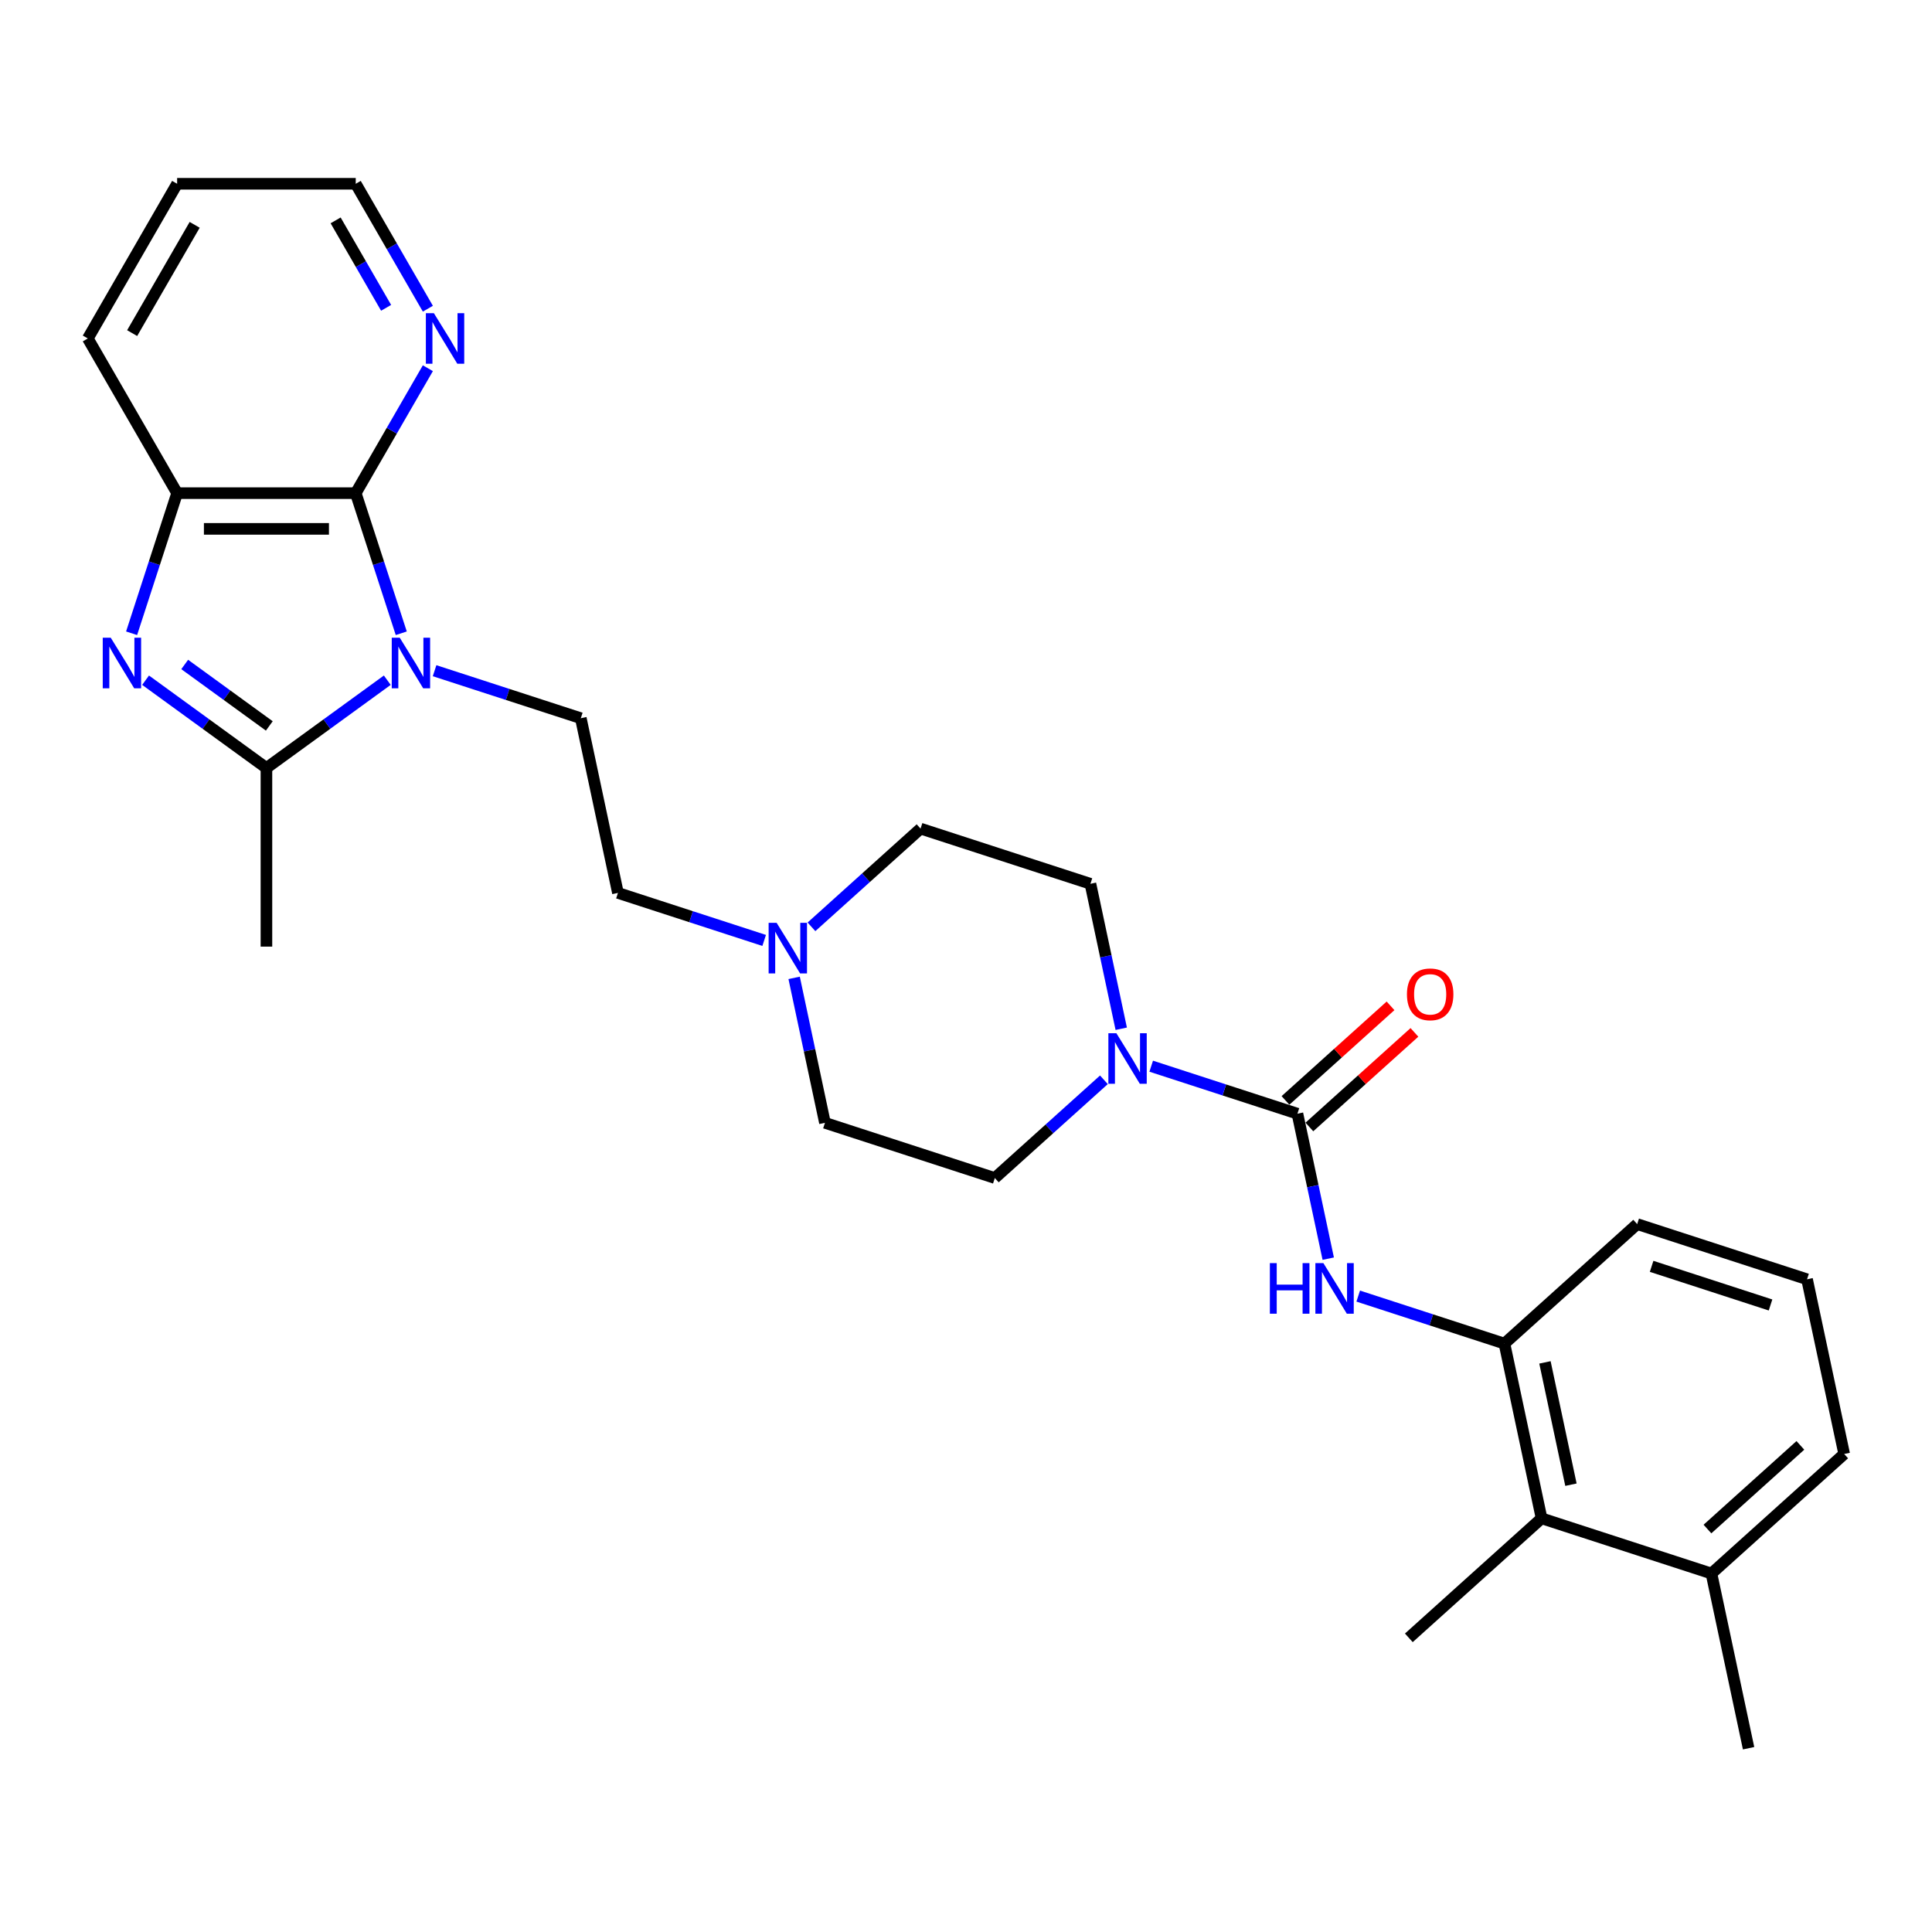 <?xml version='1.0' encoding='iso-8859-1'?>
<svg version='1.1' baseProfile='full'
              xmlns='http://www.w3.org/2000/svg'
                      xmlns:rdkit='http://www.rdkit.org/xml'
                      xmlns:xlink='http://www.w3.org/1999/xlink'
                  xml:space='preserve'
width='1000px' height='1000px' viewBox='0 0 1000 1000'>
<!-- END OF HEADER -->
<rect style='opacity:1.0;fill:#FFFFFF;stroke:none' width='1000' height='1000' x='0' y='0'> </rect>
<path class='bond-1' d='M 200.458,352.07 L 169.182,374.794' style='fill:none;fill-rule:evenodd;stroke:#0000FF;stroke-width:6px;stroke-linecap:butt;stroke-linejoin:miter;stroke-opacity:1' />
<path class='bond-1' d='M 169.182,374.794 L 137.905,397.517' style='fill:none;fill-rule:evenodd;stroke:#000000;stroke-width:6px;stroke-linecap:butt;stroke-linejoin:miter;stroke-opacity:1' />
<path class='bond-2' d='M 207.694,327.774 L 195.912,291.513' style='fill:none;fill-rule:evenodd;stroke:#0000FF;stroke-width:6px;stroke-linecap:butt;stroke-linejoin:miter;stroke-opacity:1' />
<path class='bond-2' d='M 195.912,291.513 L 184.13,255.251' style='fill:none;fill-rule:evenodd;stroke:#000000;stroke-width:6px;stroke-linecap:butt;stroke-linejoin:miter;stroke-opacity:1' />
<path class='bond-8' d='M 224.939,347.154 L 262.782,359.449' style='fill:none;fill-rule:evenodd;stroke:#0000FF;stroke-width:6px;stroke-linecap:butt;stroke-linejoin:miter;stroke-opacity:1' />
<path class='bond-8' d='M 262.782,359.449 L 300.624,371.745' style='fill:none;fill-rule:evenodd;stroke:#000000;stroke-width:6px;stroke-linecap:butt;stroke-linejoin:miter;stroke-opacity:1' />
<path class='bond-0' d='M 75.351,352.07 L 106.628,374.794' style='fill:none;fill-rule:evenodd;stroke:#0000FF;stroke-width:6px;stroke-linecap:butt;stroke-linejoin:miter;stroke-opacity:1' />
<path class='bond-0' d='M 106.628,374.794 L 137.905,397.517' style='fill:none;fill-rule:evenodd;stroke:#000000;stroke-width:6px;stroke-linecap:butt;stroke-linejoin:miter;stroke-opacity:1' />
<path class='bond-0' d='M 95.603,343.928 L 117.496,359.835' style='fill:none;fill-rule:evenodd;stroke:#0000FF;stroke-width:6px;stroke-linecap:butt;stroke-linejoin:miter;stroke-opacity:1' />
<path class='bond-0' d='M 117.496,359.835 L 139.39,375.741' style='fill:none;fill-rule:evenodd;stroke:#000000;stroke-width:6px;stroke-linecap:butt;stroke-linejoin:miter;stroke-opacity:1' />
<path class='bond-28' d='M 68.115,327.774 L 79.898,291.513' style='fill:none;fill-rule:evenodd;stroke:#0000FF;stroke-width:6px;stroke-linecap:butt;stroke-linejoin:miter;stroke-opacity:1' />
<path class='bond-28' d='M 79.898,291.513 L 91.68,255.251' style='fill:none;fill-rule:evenodd;stroke:#000000;stroke-width:6px;stroke-linecap:butt;stroke-linejoin:miter;stroke-opacity:1' />
<path class='bond-19' d='M 137.905,397.517 L 137.905,489.968' style='fill:none;fill-rule:evenodd;stroke:#000000;stroke-width:6px;stroke-linecap:butt;stroke-linejoin:miter;stroke-opacity:1' />
<path class='bond-5' d='M 184.13,255.251 L 91.68,255.251' style='fill:none;fill-rule:evenodd;stroke:#000000;stroke-width:6px;stroke-linecap:butt;stroke-linejoin:miter;stroke-opacity:1' />
<path class='bond-5' d='M 170.262,273.741 L 105.547,273.741' style='fill:none;fill-rule:evenodd;stroke:#000000;stroke-width:6px;stroke-linecap:butt;stroke-linejoin:miter;stroke-opacity:1' />
<path class='bond-11' d='M 184.13,255.251 L 202.796,222.92' style='fill:none;fill-rule:evenodd;stroke:#000000;stroke-width:6px;stroke-linecap:butt;stroke-linejoin:miter;stroke-opacity:1' />
<path class='bond-11' d='M 202.796,222.92 L 221.463,190.589' style='fill:none;fill-rule:evenodd;stroke:#0000FF;stroke-width:6px;stroke-linecap:butt;stroke-linejoin:miter;stroke-opacity:1' />
<path class='bond-3' d='M 671.548,576.45 L 633.705,564.154' style='fill:none;fill-rule:evenodd;stroke:#000000;stroke-width:6px;stroke-linecap:butt;stroke-linejoin:miter;stroke-opacity:1' />
<path class='bond-3' d='M 633.705,564.154 L 595.863,551.859' style='fill:none;fill-rule:evenodd;stroke:#0000FF;stroke-width:6px;stroke-linecap:butt;stroke-linejoin:miter;stroke-opacity:1' />
<path class='bond-6' d='M 671.548,576.45 L 679.521,613.964' style='fill:none;fill-rule:evenodd;stroke:#000000;stroke-width:6px;stroke-linecap:butt;stroke-linejoin:miter;stroke-opacity:1' />
<path class='bond-6' d='M 679.521,613.964 L 687.495,651.478' style='fill:none;fill-rule:evenodd;stroke:#0000FF;stroke-width:6px;stroke-linecap:butt;stroke-linejoin:miter;stroke-opacity:1' />
<path class='bond-12' d='M 677.734,583.32 L 704.921,558.841' style='fill:none;fill-rule:evenodd;stroke:#000000;stroke-width:6px;stroke-linecap:butt;stroke-linejoin:miter;stroke-opacity:1' />
<path class='bond-12' d='M 704.921,558.841 L 732.108,534.362' style='fill:none;fill-rule:evenodd;stroke:#FF0000;stroke-width:6px;stroke-linecap:butt;stroke-linejoin:miter;stroke-opacity:1' />
<path class='bond-12' d='M 665.361,569.58 L 692.549,545.1' style='fill:none;fill-rule:evenodd;stroke:#000000;stroke-width:6px;stroke-linecap:butt;stroke-linejoin:miter;stroke-opacity:1' />
<path class='bond-12' d='M 692.549,545.1 L 719.736,520.621' style='fill:none;fill-rule:evenodd;stroke:#FF0000;stroke-width:6px;stroke-linecap:butt;stroke-linejoin:miter;stroke-opacity:1' />
<path class='bond-4' d='M 580.348,532.479 L 572.374,494.965' style='fill:none;fill-rule:evenodd;stroke:#0000FF;stroke-width:6px;stroke-linecap:butt;stroke-linejoin:miter;stroke-opacity:1' />
<path class='bond-4' d='M 572.374,494.965 L 564.401,457.451' style='fill:none;fill-rule:evenodd;stroke:#000000;stroke-width:6px;stroke-linecap:butt;stroke-linejoin:miter;stroke-opacity:1' />
<path class='bond-30' d='M 571.382,558.903 L 543.15,584.323' style='fill:none;fill-rule:evenodd;stroke:#0000FF;stroke-width:6px;stroke-linecap:butt;stroke-linejoin:miter;stroke-opacity:1' />
<path class='bond-30' d='M 543.15,584.323 L 514.918,609.743' style='fill:none;fill-rule:evenodd;stroke:#000000;stroke-width:6px;stroke-linecap:butt;stroke-linejoin:miter;stroke-opacity:1' />
<path class='bond-21' d='M 91.68,255.251 L 45.455,175.187' style='fill:none;fill-rule:evenodd;stroke:#000000;stroke-width:6px;stroke-linecap:butt;stroke-linejoin:miter;stroke-opacity:1' />
<path class='bond-7' d='M 703.009,670.857 L 740.852,683.153' style='fill:none;fill-rule:evenodd;stroke:#0000FF;stroke-width:6px;stroke-linecap:butt;stroke-linejoin:miter;stroke-opacity:1' />
<path class='bond-7' d='M 740.852,683.153 L 778.695,695.449' style='fill:none;fill-rule:evenodd;stroke:#000000;stroke-width:6px;stroke-linecap:butt;stroke-linejoin:miter;stroke-opacity:1' />
<path class='bond-10' d='M 778.695,695.449 L 797.916,785.879' style='fill:none;fill-rule:evenodd;stroke:#000000;stroke-width:6px;stroke-linecap:butt;stroke-linejoin:miter;stroke-opacity:1' />
<path class='bond-10' d='M 799.664,705.169 L 813.119,768.47' style='fill:none;fill-rule:evenodd;stroke:#000000;stroke-width:6px;stroke-linecap:butt;stroke-linejoin:miter;stroke-opacity:1' />
<path class='bond-20' d='M 778.695,695.449 L 847.398,633.588' style='fill:none;fill-rule:evenodd;stroke:#000000;stroke-width:6px;stroke-linecap:butt;stroke-linejoin:miter;stroke-opacity:1' />
<path class='bond-16' d='M 300.624,371.745 L 319.846,462.175' style='fill:none;fill-rule:evenodd;stroke:#000000;stroke-width:6px;stroke-linecap:butt;stroke-linejoin:miter;stroke-opacity:1' />
<path class='bond-9' d='M 395.531,486.767 L 357.688,474.471' style='fill:none;fill-rule:evenodd;stroke:#0000FF;stroke-width:6px;stroke-linecap:butt;stroke-linejoin:miter;stroke-opacity:1' />
<path class='bond-9' d='M 357.688,474.471 L 319.846,462.175' style='fill:none;fill-rule:evenodd;stroke:#000000;stroke-width:6px;stroke-linecap:butt;stroke-linejoin:miter;stroke-opacity:1' />
<path class='bond-17' d='M 411.045,506.146 L 419.019,543.66' style='fill:none;fill-rule:evenodd;stroke:#0000FF;stroke-width:6px;stroke-linecap:butt;stroke-linejoin:miter;stroke-opacity:1' />
<path class='bond-17' d='M 419.019,543.66 L 426.993,581.174' style='fill:none;fill-rule:evenodd;stroke:#000000;stroke-width:6px;stroke-linecap:butt;stroke-linejoin:miter;stroke-opacity:1' />
<path class='bond-18' d='M 420.012,479.723 L 448.243,454.303' style='fill:none;fill-rule:evenodd;stroke:#0000FF;stroke-width:6px;stroke-linecap:butt;stroke-linejoin:miter;stroke-opacity:1' />
<path class='bond-18' d='M 448.243,454.303 L 476.475,428.883' style='fill:none;fill-rule:evenodd;stroke:#000000;stroke-width:6px;stroke-linecap:butt;stroke-linejoin:miter;stroke-opacity:1' />
<path class='bond-15' d='M 797.916,785.879 L 885.841,814.448' style='fill:none;fill-rule:evenodd;stroke:#000000;stroke-width:6px;stroke-linecap:butt;stroke-linejoin:miter;stroke-opacity:1' />
<path class='bond-23' d='M 797.916,785.879 L 729.212,847.74' style='fill:none;fill-rule:evenodd;stroke:#000000;stroke-width:6px;stroke-linecap:butt;stroke-linejoin:miter;stroke-opacity:1' />
<path class='bond-24' d='M 221.463,159.784 L 202.796,127.453' style='fill:none;fill-rule:evenodd;stroke:#0000FF;stroke-width:6px;stroke-linecap:butt;stroke-linejoin:miter;stroke-opacity:1' />
<path class='bond-24' d='M 202.796,127.453 L 184.13,95.122' style='fill:none;fill-rule:evenodd;stroke:#000000;stroke-width:6px;stroke-linecap:butt;stroke-linejoin:miter;stroke-opacity:1' />
<path class='bond-24' d='M 199.85,159.33 L 186.783,136.698' style='fill:none;fill-rule:evenodd;stroke:#0000FF;stroke-width:6px;stroke-linecap:butt;stroke-linejoin:miter;stroke-opacity:1' />
<path class='bond-24' d='M 186.783,136.698 L 173.717,114.067' style='fill:none;fill-rule:evenodd;stroke:#000000;stroke-width:6px;stroke-linecap:butt;stroke-linejoin:miter;stroke-opacity:1' />
<path class='bond-13' d='M 514.918,609.743 L 426.993,581.174' style='fill:none;fill-rule:evenodd;stroke:#000000;stroke-width:6px;stroke-linecap:butt;stroke-linejoin:miter;stroke-opacity:1' />
<path class='bond-14' d='M 564.401,457.451 L 476.475,428.883' style='fill:none;fill-rule:evenodd;stroke:#000000;stroke-width:6px;stroke-linecap:butt;stroke-linejoin:miter;stroke-opacity:1' />
<path class='bond-26' d='M 885.841,814.448 L 905.063,904.878' style='fill:none;fill-rule:evenodd;stroke:#000000;stroke-width:6px;stroke-linecap:butt;stroke-linejoin:miter;stroke-opacity:1' />
<path class='bond-31' d='M 885.841,814.448 L 954.545,752.586' style='fill:none;fill-rule:evenodd;stroke:#000000;stroke-width:6px;stroke-linecap:butt;stroke-linejoin:miter;stroke-opacity:1' />
<path class='bond-31' d='M 883.775,791.428 L 931.868,748.125' style='fill:none;fill-rule:evenodd;stroke:#000000;stroke-width:6px;stroke-linecap:butt;stroke-linejoin:miter;stroke-opacity:1' />
<path class='bond-22' d='M 847.398,633.588 L 935.324,662.156' style='fill:none;fill-rule:evenodd;stroke:#000000;stroke-width:6px;stroke-linecap:butt;stroke-linejoin:miter;stroke-opacity:1' />
<path class='bond-22' d='M 854.874,655.458 L 916.421,675.456' style='fill:none;fill-rule:evenodd;stroke:#000000;stroke-width:6px;stroke-linecap:butt;stroke-linejoin:miter;stroke-opacity:1' />
<path class='bond-29' d='M 45.455,175.187 L 91.68,95.122' style='fill:none;fill-rule:evenodd;stroke:#000000;stroke-width:6px;stroke-linecap:butt;stroke-linejoin:miter;stroke-opacity:1' />
<path class='bond-29' d='M 68.401,172.422 L 100.759,116.377' style='fill:none;fill-rule:evenodd;stroke:#000000;stroke-width:6px;stroke-linecap:butt;stroke-linejoin:miter;stroke-opacity:1' />
<path class='bond-25' d='M 935.324,662.156 L 954.545,752.586' style='fill:none;fill-rule:evenodd;stroke:#000000;stroke-width:6px;stroke-linecap:butt;stroke-linejoin:miter;stroke-opacity:1' />
<path class='bond-27' d='M 184.13,95.122 L 91.68,95.122' style='fill:none;fill-rule:evenodd;stroke:#000000;stroke-width:6px;stroke-linecap:butt;stroke-linejoin:miter;stroke-opacity:1' />
<path  class='atom-0' d='M 206.911 330.085
L 215.491 343.953
Q 216.341 345.321, 217.71 347.799
Q 219.078 350.277, 219.152 350.425
L 219.152 330.085
L 222.628 330.085
L 222.628 356.267
L 219.041 356.267
L 209.833 341.106
Q 208.76 339.331, 207.614 337.297
Q 206.505 335.263, 206.172 334.634
L 206.172 356.267
L 202.77 356.267
L 202.77 330.085
L 206.911 330.085
' fill='#0000FF'/>
<path  class='atom-1' d='M 57.324 330.085
L 65.903 343.953
Q 66.754 345.321, 68.122 347.799
Q 69.49 350.277, 69.564 350.425
L 69.564 330.085
L 73.04 330.085
L 73.04 356.267
L 69.453 356.267
L 60.245 341.106
Q 59.173 339.331, 58.026 337.297
Q 56.917 335.263, 56.584 334.634
L 56.584 356.267
L 53.182 356.267
L 53.182 330.085
L 57.324 330.085
' fill='#0000FF'/>
<path  class='atom-5' d='M 577.835 534.79
L 586.414 548.658
Q 587.265 550.026, 588.633 552.504
Q 590.001 554.982, 590.075 555.129
L 590.075 534.79
L 593.551 534.79
L 593.551 560.972
L 589.964 560.972
L 580.756 545.81
Q 579.684 544.035, 578.537 542.002
Q 577.428 539.968, 577.095 539.339
L 577.095 560.972
L 573.693 560.972
L 573.693 534.79
L 577.835 534.79
' fill='#0000FF'/>
<path  class='atom-7' d='M 657.284 653.789
L 660.834 653.789
L 660.834 664.92
L 674.22 664.92
L 674.22 653.789
L 677.771 653.789
L 677.771 679.971
L 674.22 679.971
L 674.22 667.879
L 660.834 667.879
L 660.834 679.971
L 657.284 679.971
L 657.284 653.789
' fill='#0000FF'/>
<path  class='atom-7' d='M 684.982 653.789
L 693.561 667.657
Q 694.412 669.025, 695.78 671.503
Q 697.148 673.98, 697.222 674.128
L 697.222 653.789
L 700.698 653.789
L 700.698 679.971
L 697.111 679.971
L 687.903 664.809
Q 686.831 663.034, 685.684 661
Q 684.575 658.966, 684.242 658.338
L 684.242 679.971
L 680.84 679.971
L 680.84 653.789
L 684.982 653.789
' fill='#0000FF'/>
<path  class='atom-10' d='M 401.984 477.653
L 410.563 491.521
Q 411.414 492.889, 412.782 495.366
Q 414.15 497.844, 414.224 497.992
L 414.224 477.653
L 417.7 477.653
L 417.7 503.835
L 414.113 503.835
L 404.905 488.673
Q 403.833 486.898, 402.686 484.864
Q 401.577 482.83, 401.244 482.202
L 401.244 503.835
L 397.842 503.835
L 397.842 477.653
L 401.984 477.653
' fill='#0000FF'/>
<path  class='atom-12' d='M 224.568 162.096
L 233.147 175.963
Q 233.998 177.332, 235.366 179.809
Q 236.734 182.287, 236.808 182.435
L 236.808 162.096
L 240.284 162.096
L 240.284 188.278
L 236.697 188.278
L 227.489 173.116
Q 226.417 171.341, 225.27 169.307
Q 224.161 167.273, 223.828 166.644
L 223.828 188.278
L 220.426 188.278
L 220.426 162.096
L 224.568 162.096
' fill='#0000FF'/>
<path  class='atom-13' d='M 728.233 514.663
Q 728.233 508.376, 731.339 504.863
Q 734.446 501.35, 740.252 501.35
Q 746.057 501.35, 749.164 504.863
Q 752.27 508.376, 752.27 514.663
Q 752.27 521.023, 749.127 524.647
Q 745.983 528.234, 740.252 528.234
Q 734.483 528.234, 731.339 524.647
Q 728.233 521.06, 728.233 514.663
M 740.252 525.276
Q 744.245 525.276, 746.39 522.613
Q 748.572 519.914, 748.572 514.663
Q 748.572 509.522, 746.39 506.934
Q 744.245 504.308, 740.252 504.308
Q 736.258 504.308, 734.076 506.897
Q 731.931 509.485, 731.931 514.663
Q 731.931 519.951, 734.076 522.613
Q 736.258 525.276, 740.252 525.276
' fill='#FF0000'/>
</svg>
